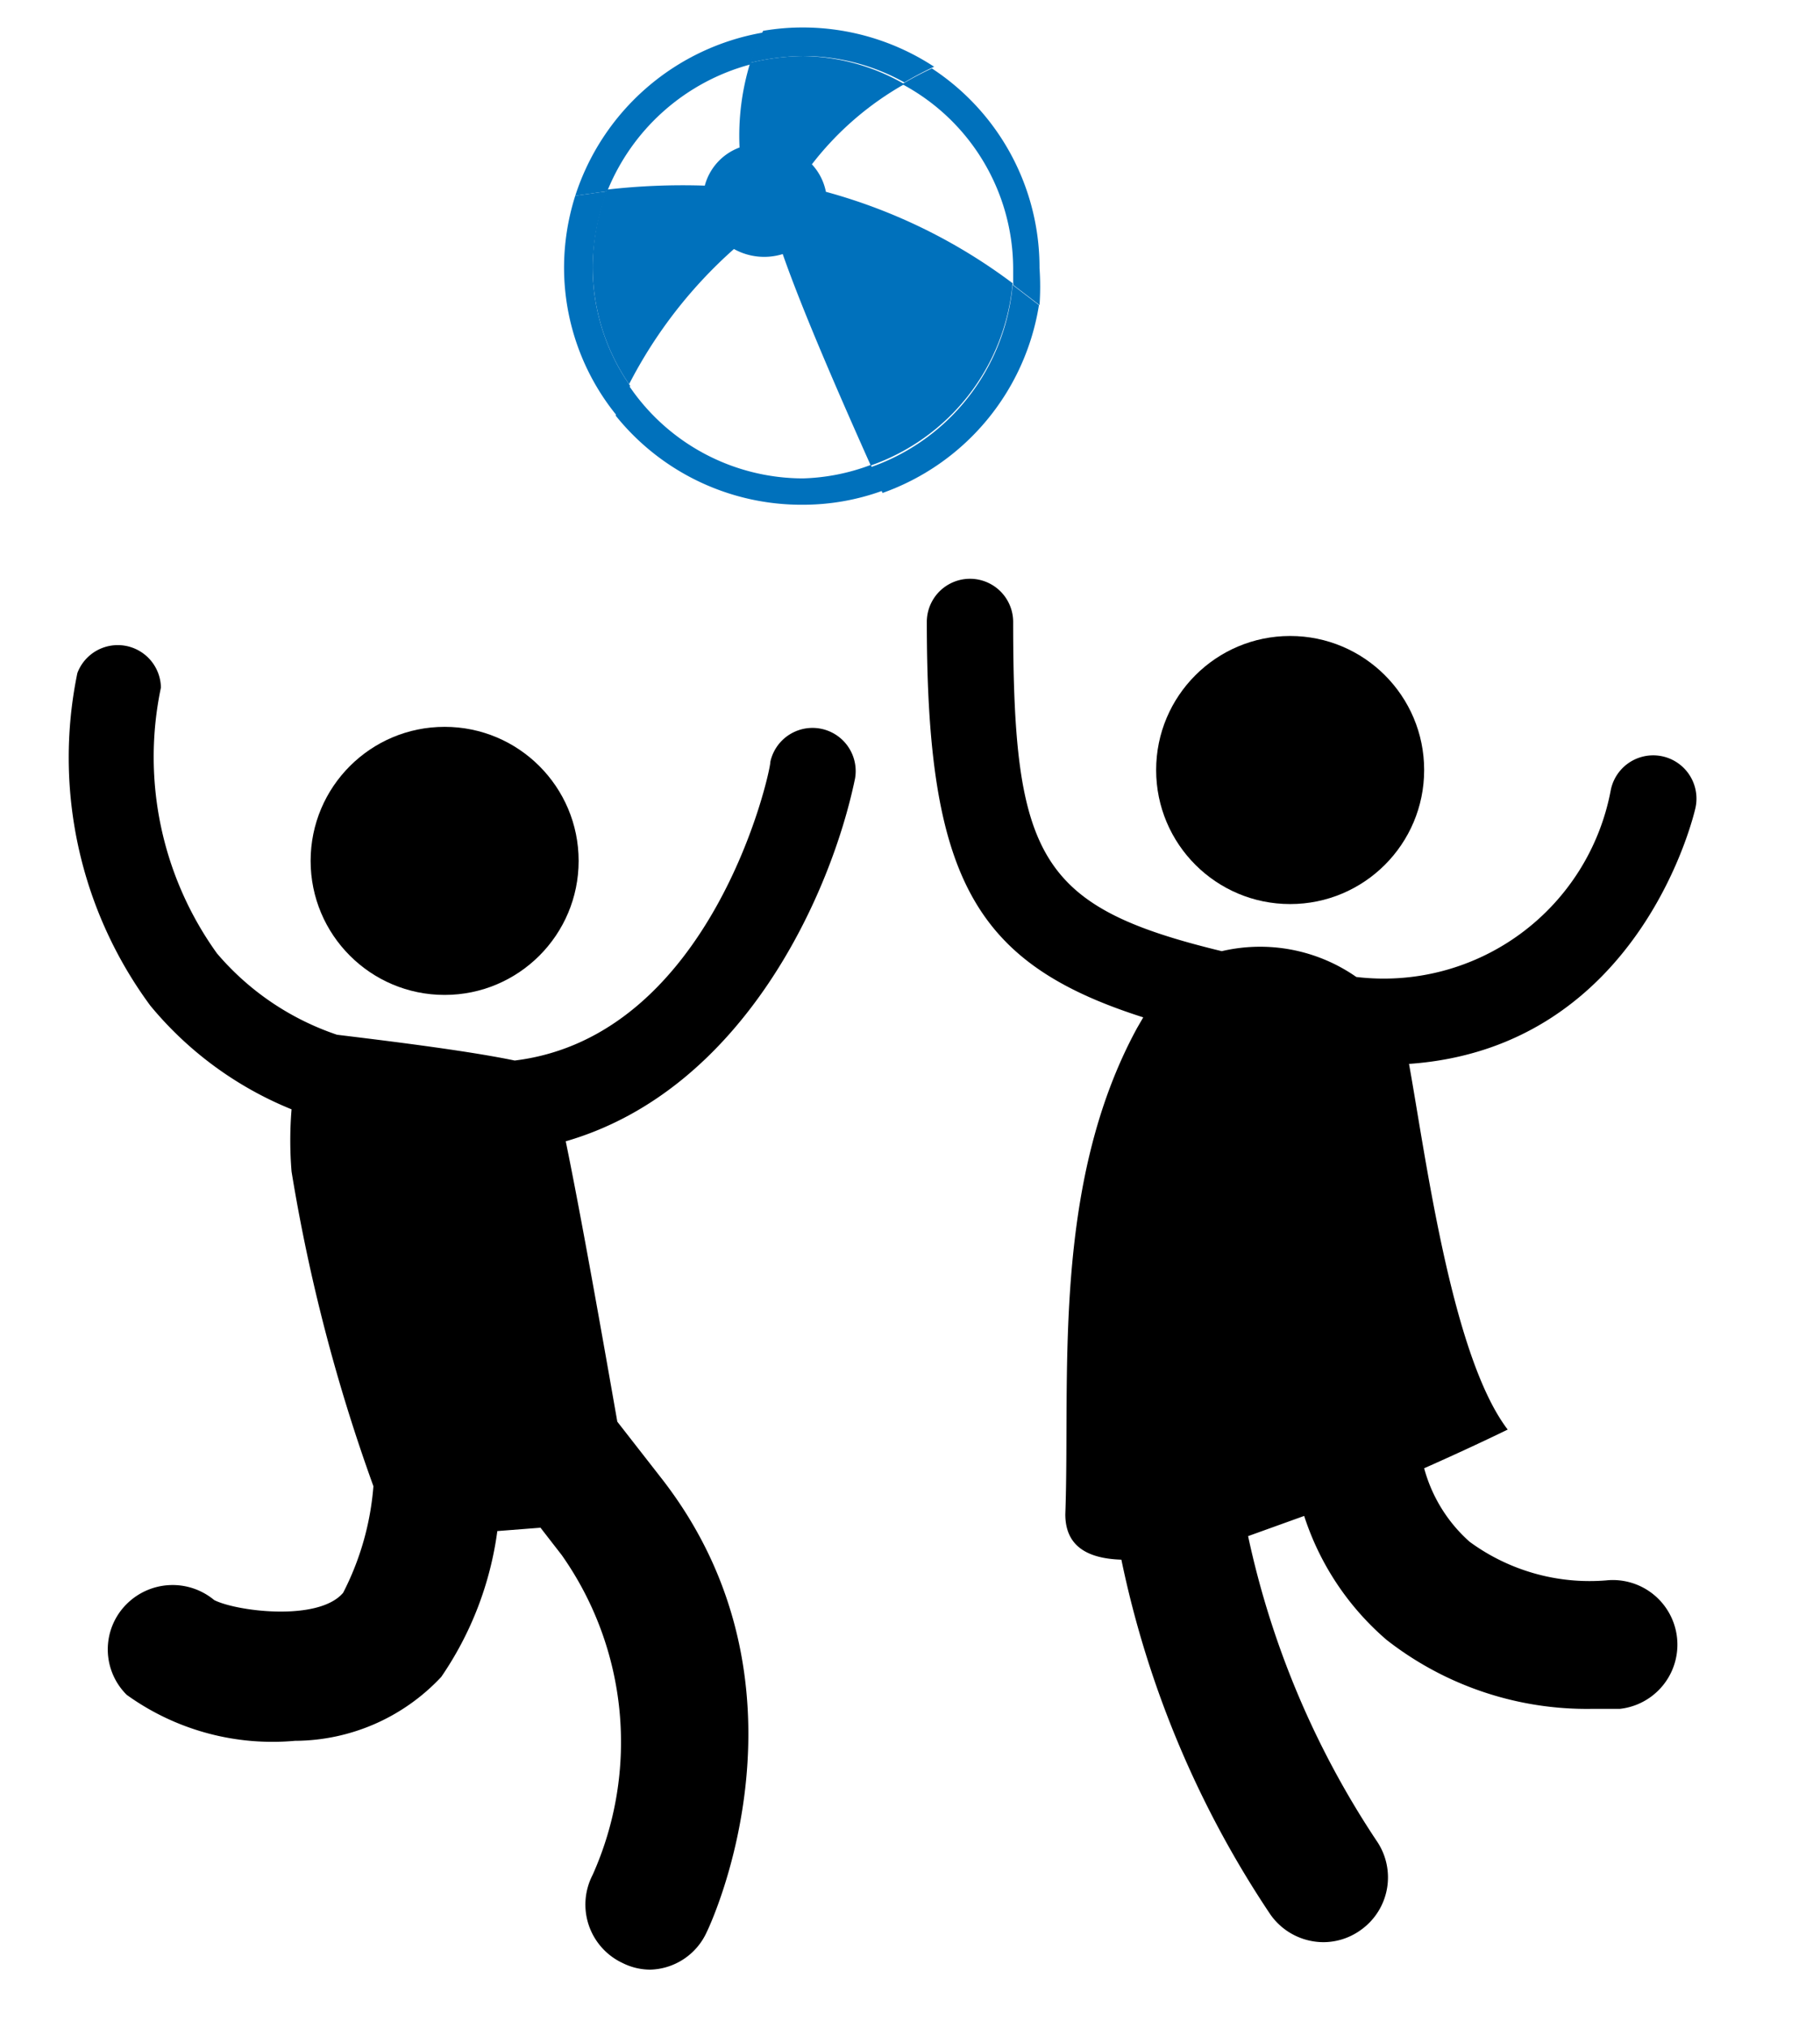 <?xml version="1.0" encoding="UTF-8"?> <svg xmlns="http://www.w3.org/2000/svg" id="Calque_1" data-name="Calque 1" viewBox="0 0 32.46 36.16"><defs><style>.cls-1{fill:none;}.cls-2{fill:#0071bc;}</style></defs><title>fPlan de travail 1</title><path d="M30.24,14.4a.77.77,0,0,0-1.51-.32,4.12,4.12,0,0,1-4.54,3.34,3,3,0,0,0-2.4-.46c-3.26-.79-3.72-1.66-3.72-5.87a.77.77,0,0,0-1.54,0c0,4.58.85,6.09,3.86,7.05l-.11.19C18.75,21.14,19.09,24.55,19,27c0,.56.38.79,1,.81a17.88,17.88,0,0,0,2.66,6.33,1.16,1.16,0,0,0,.95.49,1.14,1.14,0,0,0,.65-.21,1.15,1.15,0,0,0,.29-1.6,15.75,15.75,0,0,1-2.29-5.43l1-.36a4.9,4.9,0,0,0,1.47,2.21,5.8,5.8,0,0,0,3.67,1.23c.29,0,.47,0,.49,0a1.15,1.15,0,0,0-.25-2.29,3.62,3.62,0,0,1-2.43-.69,2.69,2.69,0,0,1-.81-1.31c.88-.39,1.49-.69,1.49-.69-1-1.31-1.46-4.86-1.76-6.52C29.28,18.68,30.23,14.45,30.24,14.4Z"></path><path d="M15.25,13.88a.77.77,0,0,0-1.51-.3c0,.21-1.05,4.9-4.56,5.33-.91-.19-2.52-.38-3.17-.46A4.84,4.84,0,0,1,3.87,17a6,6,0,0,1-1-4.74A.77.77,0,0,0,1.38,12a7.45,7.45,0,0,0,1.3,5.93A6.37,6.37,0,0,0,5.2,19.78a6.79,6.79,0,0,0,0,1.11A31.28,31.28,0,0,0,6.66,26.5a5,5,0,0,1-.54,1.9c-.44.52-1.91.33-2.3.13a1.16,1.16,0,0,0-1.56.07,1.14,1.14,0,0,0,0,1.62,4.45,4.45,0,0,0,3,.82A3.59,3.59,0,0,0,7.87,29.9a6,6,0,0,0,1-2.6l.77-.06.38.49a5.79,5.79,0,0,1,.55,5.7A1.15,1.15,0,0,0,11.1,35a1.11,1.11,0,0,0,.5.12,1.14,1.14,0,0,0,1-.66c.09-.18,2.07-4.43-.81-8.11l-.78-1c-.27-1.54-.65-3.69-.92-5C13.27,19.43,14.83,15.92,15.25,13.88Z"></path><circle cx="23.01" cy="13.73" r="2.39"></circle><circle cx="7.93" cy="15.35" r="2.39"></circle><path class="cls-1" d="M13.64,4.61a1.12,1.12,0,0,1-.55-.14,8.29,8.29,0,0,0-1.87,2.41,3.75,3.75,0,0,0,3.1,1.65,3.7,3.7,0,0,0,1.21-.2C15,7.21,14.33,5.62,14,4.56A1.13,1.13,0,0,1,13.64,4.61Z"></path><path class="cls-1" d="M12.57,3.34a1,1,0,0,1,.62-.68,4.43,4.43,0,0,1,.19-1.51,3.82,3.82,0,0,0-2.55,2.26A11.91,11.91,0,0,1,12.57,3.34Z"></path><path class="cls-1" d="M16.13,1.5a5.5,5.5,0,0,0-1.65,1.43,1,1,0,0,1,.25.52,9.85,9.85,0,0,1,3.33,1.63c0-.1,0-.2,0-.3A3.74,3.74,0,0,0,16.13,1.5Z"></path><path class="cls-2" d="M13.38,1.15c.06-.18.14-.37.23-.57a4.29,4.29,0,0,0-3.35,2.91l.57-.08A3.82,3.82,0,0,1,13.38,1.15Z"></path><path class="cls-2" d="M18.07,4.78c0,.1,0,.2,0,.3l.47.36a4.77,4.77,0,0,0,0-.66,4.24,4.24,0,0,0-1.92-3.56,5.71,5.71,0,0,0-.53.28A3.74,3.74,0,0,1,18.07,4.78Z"></path><path class="cls-2" d="M14.32,8.53a3.75,3.75,0,0,1-3.1-1.65,5.05,5.05,0,0,0-.24.53A4.25,4.25,0,0,0,14.32,9a4.16,4.16,0,0,0,1.42-.25c-.06-.14-.13-.3-.21-.46A3.7,3.7,0,0,1,14.32,8.53Z"></path><path class="cls-2" d="M14.48,2.93A5.5,5.5,0,0,1,16.13,1.5,3.7,3.7,0,0,0,14.32,1a4.17,4.17,0,0,0-.94.12,4.43,4.43,0,0,0-.19,1.51,1,1,0,0,0-.62.68,11.91,11.91,0,0,0-1.74.07,3.92,3.92,0,0,0-.26,1.37,3.7,3.7,0,0,0,.65,2.1,8.29,8.29,0,0,1,1.87-2.41,1.11,1.11,0,0,0,.87.09c.37,1.06,1.07,2.65,1.57,3.77a3.8,3.8,0,0,0,2.53-3.25,9.85,9.85,0,0,0-3.33-1.63A1,1,0,0,0,14.48,2.93Z"></path><path class="cls-2" d="M10.57,4.78a3.92,3.92,0,0,1,.26-1.37l-.57.08a4.25,4.25,0,0,0-.2,1.29A4.18,4.18,0,0,0,11,7.41a5.05,5.05,0,0,1,.24-.53A3.7,3.7,0,0,1,10.57,4.78Z"></path><path class="cls-2" d="M18.53,5.44l-.47-.36a3.8,3.8,0,0,1-2.53,3.25c.08.16.15.32.21.46A4.27,4.27,0,0,0,18.53,5.44Z"></path><path class="cls-2" d="M14.32,1a3.7,3.7,0,0,1,1.81.47,5.71,5.71,0,0,1,.53-.28,4.27,4.27,0,0,0-2.34-.7,4.17,4.17,0,0,0-.71.06c-.09.2-.17.39-.23.57A4.17,4.17,0,0,1,14.32,1Z"></path></svg> 